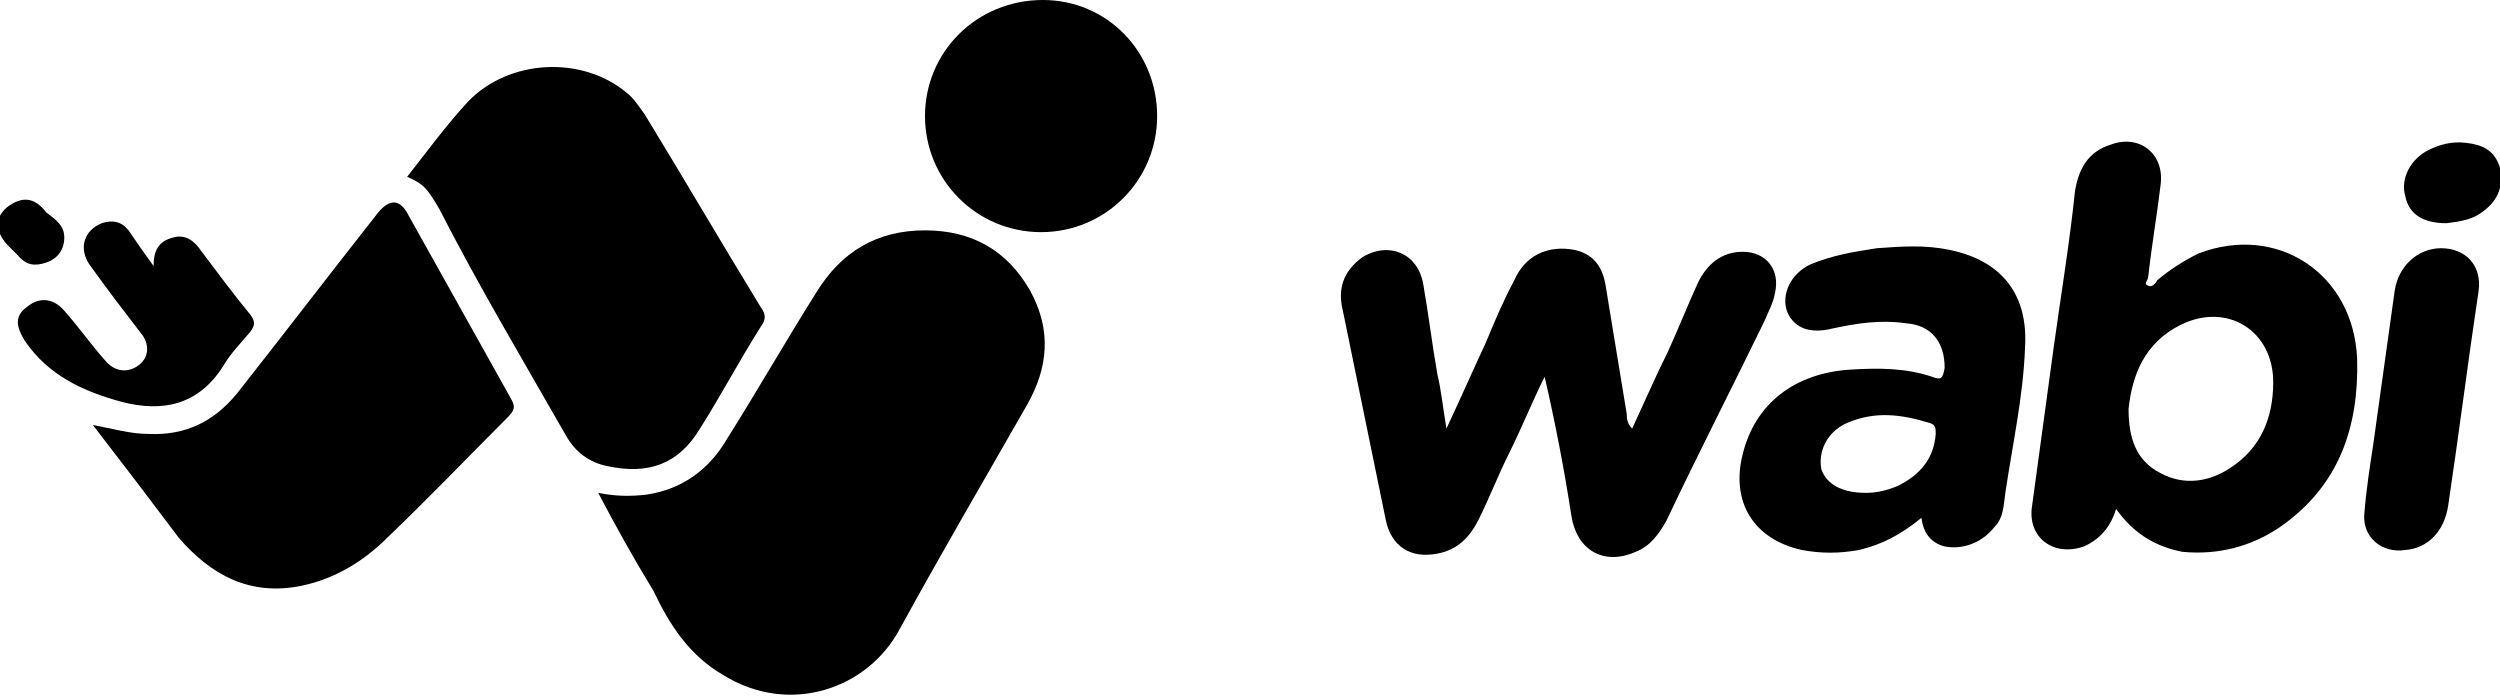 <svg xmlns="http://www.w3.org/2000/svg" width="140" height="39" viewBox="0 0 140 39" fill="none"><g clip-path="url(#clip0_1926_6946)"><path d="M81 24C81.8 22.3 82.5 20.7 83.2 19.2C83.7 18 84.2 16.8 84.8 15.7C85.4 14.3 86.7 13.7 88.2 14C89.1 14.2 89.7 14.8 89.9 15.9C90.3 18.3 90.7 20.8 91.1 23.2C91.1 23.4 91.1 23.7 91.4 24C92.1 22.5 92.7 21.1 93.4 19.7C94 18.4 94.5 17.1 95.1 15.8C95.6 14.8 96.4 14.1 97.6 14.1C98.9 14.1 99.7 15.1 99.4 16.4C99.3 17 99 17.5 98.8 18C97 21.7 95.1 25.4 93.3 29.2C92.9 29.9 92.4 30.6 91.6 30.9C89.8 31.7 88.3 30.8 88 28.9C87.6 26.3 87.1 23.7 86.5 21.1C85.8 22.5 85.2 24 84.5 25.4C83.9 26.6 83.4 27.9 82.8 29.1C82.3 30.1 81.6 30.8 80.5 31C79 31.3 77.9 30.6 77.6 29.1C76.8 25.2 76 21.3 75.2 17.4C74.9 16.2 75.2 15.2 76.3 14.4C77.8 13.5 79.4 14.2 79.7 15.9C80 17.6 80.2 19.3 80.5 21C80.7 21.8 80.8 22.8 81 24Z" fill="black"></path><path d="M118.5 28.5C118.2 29.5 117.6 30.2 116.7 30.6C115 31.2 113.5 30.1 113.8 28.3C114.2 25.4 114.6 22.4 115 19.5C115.4 16.6 115.9 13.6 116.2 10.7C116.4 9.5 116.9 8.5 118.2 8.1C119.8 7.5 121.2 8.6 121 10.3C120.8 12 120.5 13.7 120.3 15.5C120.3 15.7 120 15.9 120.3 16C120.5 16.1 120.7 15.9 120.8 15.7C121.5 15.1 122.3 14.6 123.1 14.2C127.5 12.5 131.8 15.3 132 20.1C132.1 23.9 131 27.2 127.7 29.5C126.1 30.6 124.2 31.1 122.2 30.9C120.7 30.6 119.5 29.9 118.5 28.5ZM119.2 22.9C119.2 24.5 119.6 25.8 121 26.5C122.3 27.2 123.7 27 124.9 26.2C126.6 25.1 127.3 23.4 127.3 21.4C127.3 18.5 124.7 16.9 122.1 18.2C120.1 19.2 119.4 21 119.2 22.9Z" fill="black"></path><path d="M107.6 29C106.5 29.9 105.4 30.5 104.1 30.8C103 31 102 31 100.9 30.8C98.2 30.2 96.9 28.1 97.6 25.4C98.3 22.6 100.5 20.9 103.6 20.7C105.2 20.6 106.7 20.6 108.2 21.1C108.7 21.3 108.8 21.2 108.9 20.6C108.9 19.2 108.2 18.2 106.7 18.1C105.3 17.9 104 18.1 102.6 18.4C101.4 18.7 100.5 18.4 100.1 17.5C99.7 16.5 100.3 15.3 101.4 14.8C102.6 14.3 103.8 14.1 105.1 13.9C106.5 13.8 107.8 13.7 109.2 14C112.1 14.6 113.6 16.5 113.4 19.5C113.3 22.2 112.7 24.9 112.3 27.6C112.2 28.3 112.2 29 111.7 29.5C111 30.4 109.9 30.8 108.9 30.6C108.1 30.4 107.7 29.8 107.6 29ZM104.5 27.6C105 27.6 105.6 27.5 106.3 27.2C107.5 26.6 108.3 25.7 108.4 24.3C108.4 24 108.4 23.8 108.1 23.7C106.5 23.2 105 23 103.4 23.7C102.3 24.2 101.8 25.3 102 26.3C102.3 27.1 103.1 27.6 104.5 27.6Z" fill="black"></path><path d="M136.7 13.9C138.1 13.9 139 14.9 138.8 16.3C138.2 20.3 137.7 24.3 137.1 28.3C136.9 29.7 136 30.7 134.7 30.8C133.4 31 132.3 30.1 132.4 28.8C132.5 27.5 132.7 26.2 132.9 24.9C133.3 22 133.7 19.2 134.1 16.3C134.3 14.9 135.4 13.9 136.7 13.9Z" fill="black"></path><path d="M137 12.5C135.7 12.5 134.9 12 134.7 11C134.4 10 135 8.9 136 8.4C136.6 8.1 137.3 7.9 138.1 8C139 8.1 139.7 8.4 140 9.4C140.2 10.4 139.9 11.2 139.1 11.8C138.5 12.3 137.8 12.4 137 12.5Z" fill="black"></path><path d="M33.5 27.6C34.5 27.8 35.3 27.8 36.2 27.7C38.2 27.4 39.7 26.3 40.7 24.6C42.4 21.9 44 19.1 45.7 16.4C47.1 14.1 49.1 12.9 51.8 12.9C54.4 12.9 56.4 14 57.7 16.3C58.9 18.5 58.7 20.6 57.5 22.7C55.1 26.9 52.7 31 50.4 35.2C48.6 38.6 44.2 40.1 40.5 37.8C38.6 36.7 37.5 35 36.6 33.1C35.5 31.3 34.5 29.5 33.5 27.6Z" fill="black"></path><path d="M22.8 9.9C23.9 8.5 25 7 26.2 5.7C28.5 3.3 32.6 3.1 35.1 5.2C35.5 5.5 35.8 6 36.1 6.4C38.3 10 40.4 13.6 42.6 17.2C42.9 17.6 42.9 17.9 42.6 18.3C41.4 20.2 40.4 22.1 39.2 24C38 26 36.3 26.6 34 26.1C33 25.9 32.2 25.3 31.7 24.4C29.3 20.2 26.8 16 24.6 11.7C23.9 10.5 23.7 10.3 22.8 9.9Z" fill="black"></path><path d="M5.2 23.8C6.3 24 7.3 24.3 8.3 24.3C10.4 24.4 12 23.6 13.3 22C15.9 18.7 18.5 15.3 21.1 12C21.8 11.1 22.4 11.1 22.9 12.1C24.8 15.5 26.7 18.9 28.6 22.3C28.9 22.8 28.8 23 28.4 23.4C26.2 25.6 24 27.9 21.7 30.1C20.4 31.4 18.8 32.4 16.9 32.8C14 33.4 11.8 32.2 10 30.1C8.5 28.1 6.9 26 5.2 23.8Z" fill="black"></path><path d="M64.8 6.5C64.8 10.1 61.9 13 58.3 13C54.7 13 51.8 10.1 51.8 6.5C51.8 2.9 54.7 0 58.4 0C62 0 64.8 2.9 64.8 6.5Z" fill="black"></path><path d="M8.6 14.9C8.6 14 8.9 13.5 9.7 13.3C10.4 13.1 10.9 13.5 11.3 14.1C12.2 15.3 13.1 16.5 14 17.6C14.3 18 14.3 18.2 14 18.6C13.5 19.2 12.9 19.8 12.5 20.5C11.1 22.7 9.1 23.1 6.8 22.5C4.6 21.9 2.7 21 1.4 19.1C0.9 18.3 0.8 17.7 1.5 17.2C2.2 16.6 3 16.7 3.6 17.4C4.4 18.3 5.1 19.3 5.9 20.2C6.4 20.8 7.1 20.9 7.7 20.5C8.3 20.1 8.4 19.4 8 18.8C7 17.5 6 16.2 5 14.8C4.4 13.9 4.7 12.9 5.7 12.5C6.3 12.3 6.8 12.4 7.2 12.9C7.6 13.5 8.1 14.2 8.6 14.9Z" fill="black"></path><path d="M3.6 13.3C3.6 14 3.2 14.5 2.6 14.7C2 14.9 1.5 14.9 1 14.3C0.8 14.1 0.6 13.9 0.4 13.7C-0.3 12.9 -0.3 12.2 0.4 11.6C1.2 11 1.9 11 2.6 11.9C3.1 12.3 3.6 12.6 3.6 13.3Z" fill="black"></path></g><defs><clipPath id="clip0_1926_6946"><rect width="140" height="39" fill="white"></rect></clipPath></defs></svg>
